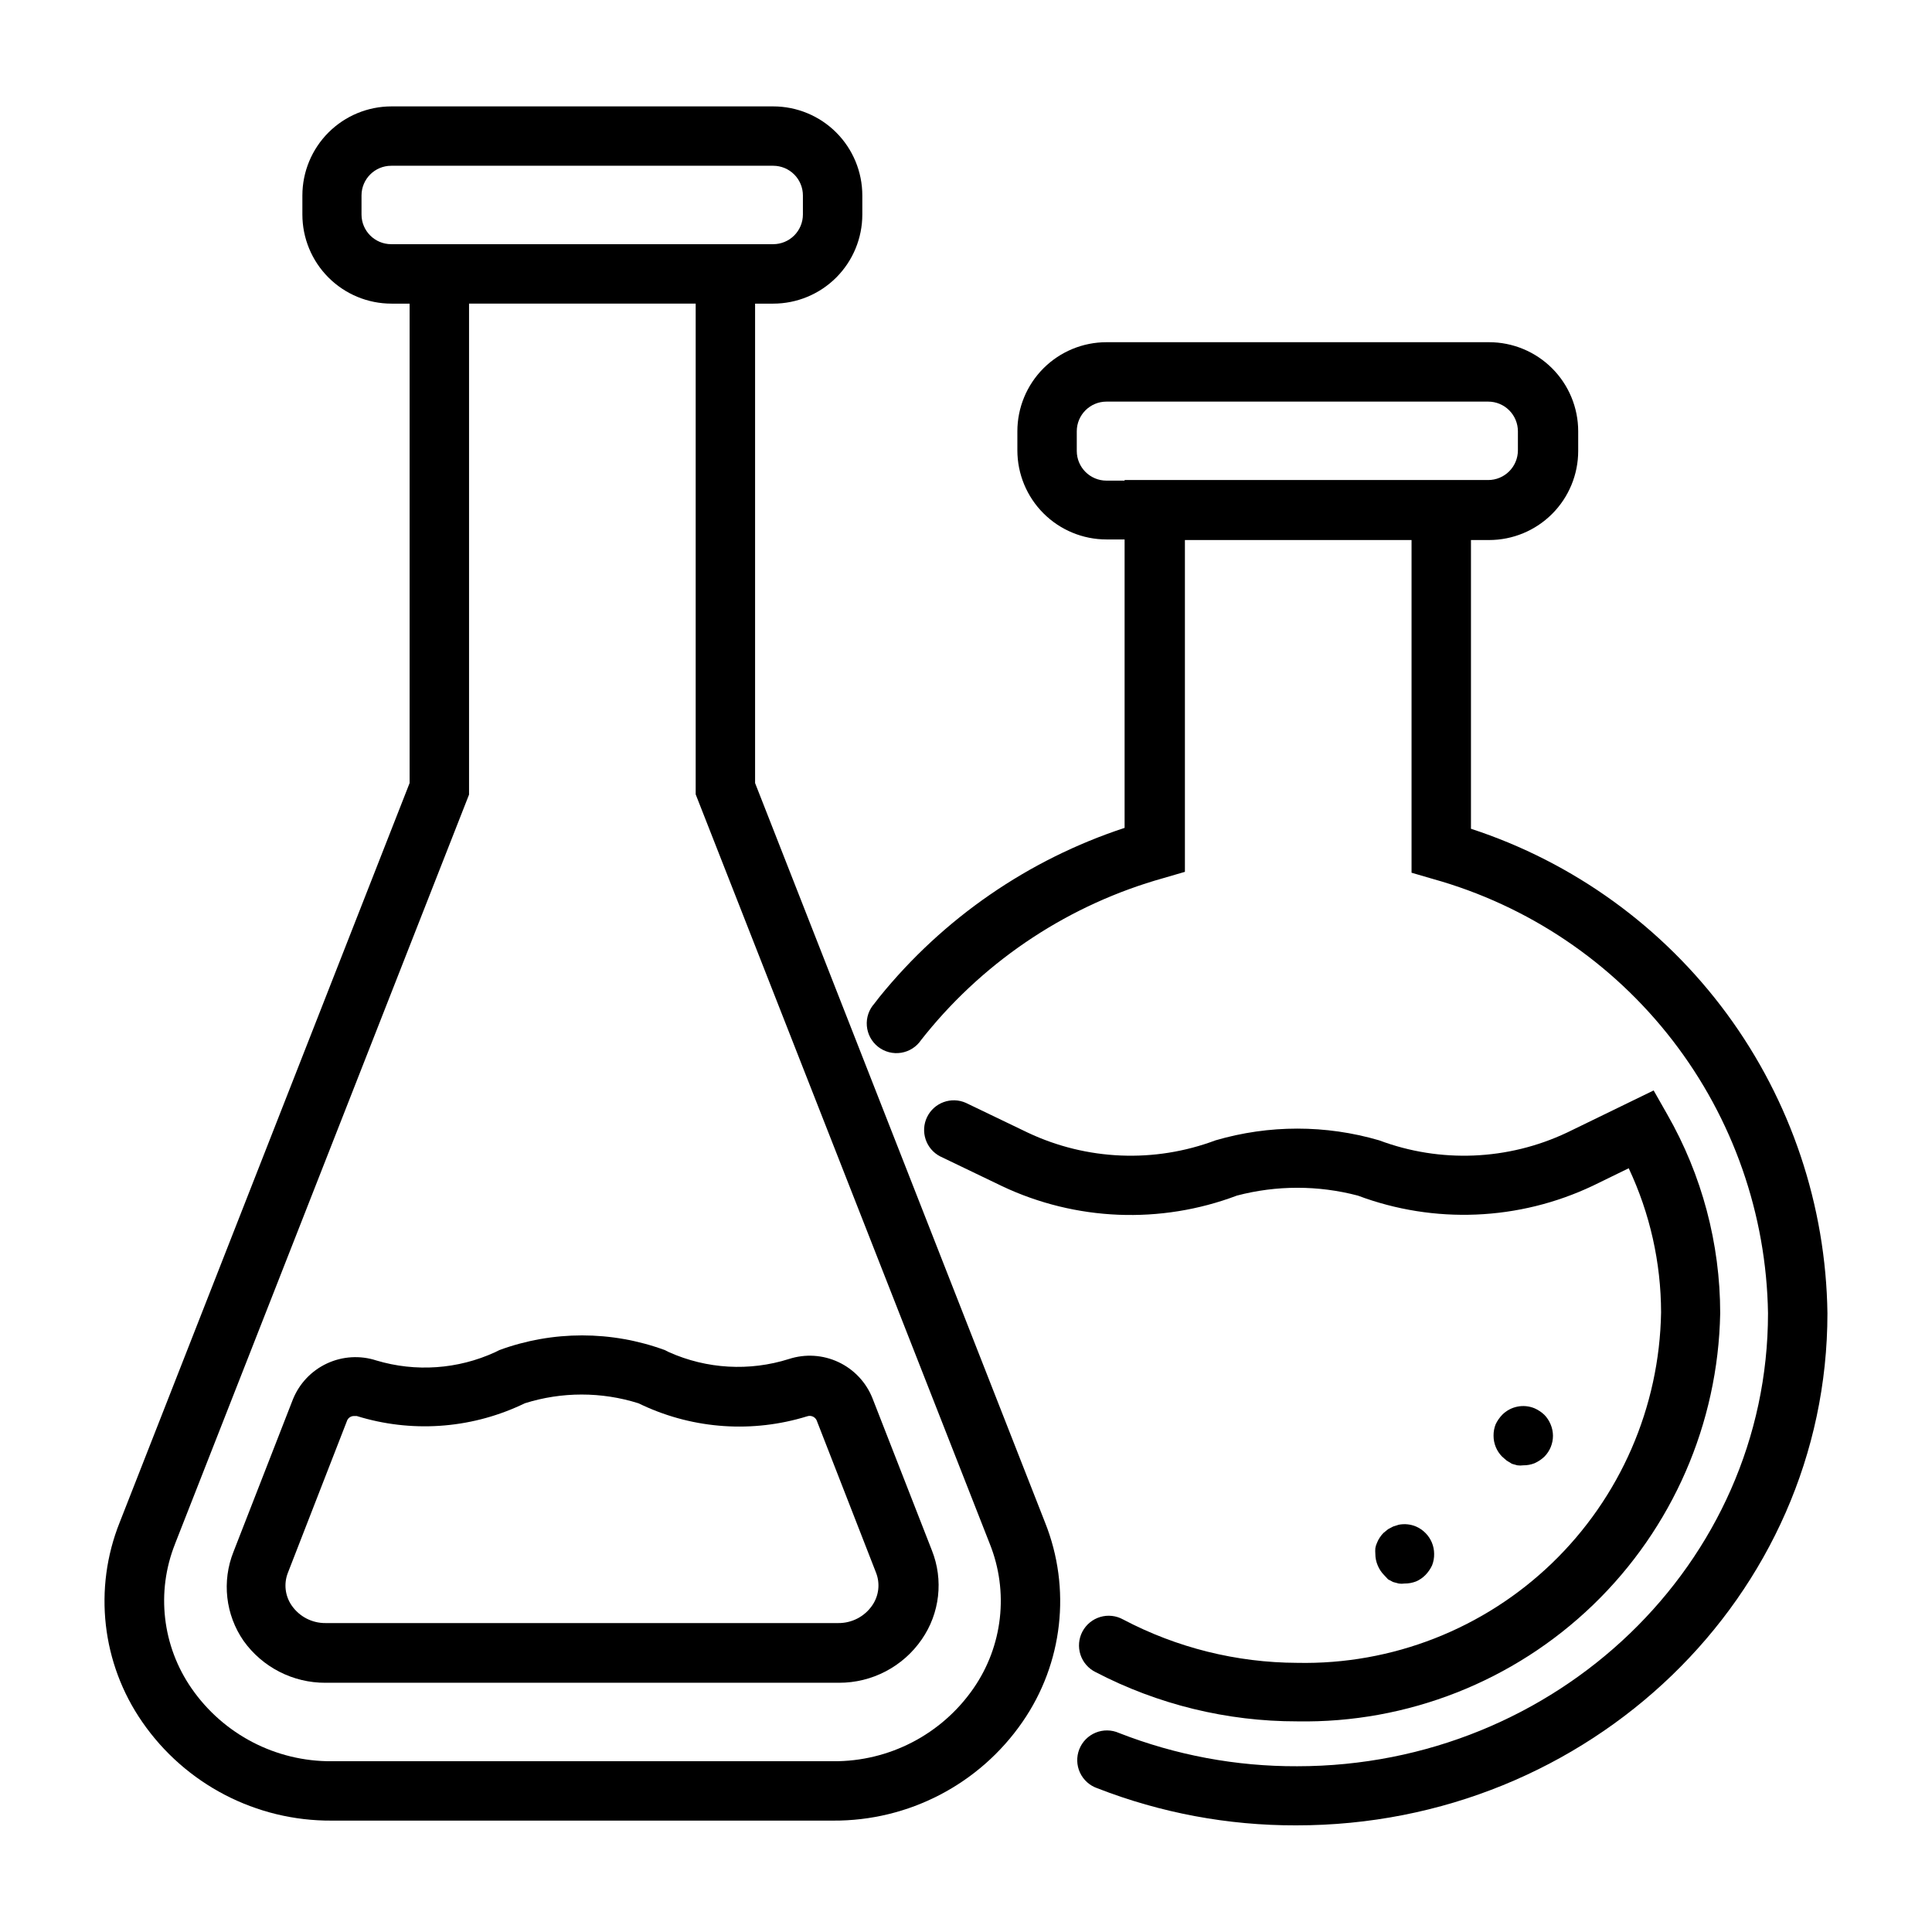<?xml version="1.0" encoding="UTF-8"?>
<!-- Uploaded to: ICON Repo, www.svgrepo.com, Generator: ICON Repo Mixer Tools -->
<svg fill="#000000" width="800px" height="800px" version="1.1" viewBox="144 144 512 512" xmlns="http://www.w3.org/2000/svg">
 <g>
  <path d="m231.93 626.48h132.8c20.035 0.137 38.84-9.648 50.227-26.137 10.746-15.508 12.992-35.379 5.981-52.898l-76.832-195.93v-127.05h4.805c6.262 0 12.27-2.488 16.699-6.918 4.426-4.43 6.914-10.434 6.914-16.699v-5.039c0-6.262-2.488-12.27-6.914-16.699-4.43-4.426-10.438-6.914-16.699-6.914h-101.16c-6.266 0-12.27 2.488-16.699 6.914-4.43 4.43-6.918 10.438-6.918 16.699v5.039c0 6.266 2.488 12.27 6.918 16.699 4.43 4.43 10.434 6.918 16.699 6.918h4.801v127.05l-76.832 195.93c-7.012 17.52-4.762 37.391 5.984 52.898 11.387 16.488 30.188 26.273 50.223 26.137zm15.742-417.77h0.004c-4.348 0-7.871-3.523-7.871-7.871v-5.039c0-4.348 3.523-7.871 7.871-7.871h101.23c2.086 0 4.09 0.828 5.566 2.305 1.477 1.477 2.305 3.481 2.305 5.566v5.039c0 2.09-0.828 4.09-2.305 5.566-1.477 1.477-3.481 2.305-5.566 2.305zm-57.305 344.48 77.934-198.61v-130.12h60.062v130.05l77.934 198.61c5.09 12.695 3.465 27.098-4.332 38.336-8.434 12.18-22.344 19.398-37.152 19.289h-132.88c-14.812 0.109-28.719-7.109-37.156-19.289-7.789-11.207-9.445-25.57-4.406-38.258z"/>
  <path d="m230.28 589.95h136.03c8.773 0.035 16.992-4.266 21.965-11.492 4.797-6.926 5.801-15.793 2.676-23.617l-15.742-40.305c-1.68-4.215-4.898-7.637-9.008-9.566-4.109-1.93-8.797-2.227-13.113-0.824-10.465 3.316-21.781 2.672-31.805-1.809l-1.102-0.551c-14.156-5.191-29.691-5.191-43.848 0l-1.102 0.551c-9.879 4.539-21.074 5.32-31.488 2.203-4.309-1.406-8.988-1.121-13.094 0.793-4.106 1.914-7.332 5.316-9.027 9.52l-15.742 40.383c-3.125 7.824-2.121 16.691 2.676 23.617 5.012 7.008 13.113 11.145 21.727 11.098zm-9.996-29.125 15.742-40.461c0.34-0.691 1.043-1.121 1.812-1.105h0.707c14.312 4.438 29.762 3.43 43.375-2.832l1.18-0.551c9.789-3.082 20.285-3.082 30.074 0l1.18 0.551c13.652 6.32 29.16 7.356 43.531 2.914 0.977-0.348 2.059 0.09 2.519 1.023l15.742 40.383c1.148 2.898 0.766 6.18-1.023 8.738-2.035 2.938-5.394 4.68-8.973 4.644h-135.87c-3.574 0.035-6.938-1.707-8.973-4.644-1.762-2.539-2.144-5.785-1.023-8.66z"/>
  <path d="m533.82 363.63v-76.516h4.801c6.262 0 12.27-2.488 16.699-6.918 4.43-4.426 6.918-10.434 6.918-16.699v-5.195c0-6.262-2.488-12.27-6.918-16.699-4.43-4.426-10.438-6.914-16.699-6.914h-101.39c-6.266 0-12.27 2.488-16.699 6.914-4.43 4.43-6.918 10.438-6.918 16.699v5.039c0 6.266 2.488 12.27 6.918 16.699 4.43 4.43 10.434 6.918 16.699 6.918h4.801v76.438c-25.5 8.387-48.047 23.934-64.945 44.789l-1.34 1.73 0.004 0.004c-1.477 1.617-2.211 3.777-2.027 5.961 0.184 2.18 1.266 4.188 2.988 5.539 1.723 1.348 3.934 1.922 6.094 1.574 2.164-0.344 4.086-1.574 5.305-3.391l1.258-1.574c16.215-19.957 38.219-34.395 62.977-41.328l5.668-1.652v-87.934h60.062v88.168l5.668 1.652c25.234 7.043 47.512 22.055 63.516 42.797 16.004 20.738 24.871 46.098 25.281 72.293 0 66.203-55.969 120.05-124.77 120.05h0.004c-16.16 0.062-32.188-2.93-47.234-8.816-1.961-0.871-4.195-0.902-6.18-0.086-1.988 0.816-3.555 2.406-4.34 4.406-0.781 2-0.719 4.231 0.184 6.18 0.902 1.949 2.559 3.445 4.59 4.141 16.785 6.547 34.648 9.887 52.664 9.84 77.855 0.082 140.83-60.848 140.83-135.71-0.395-28.578-9.711-56.32-26.648-79.344-16.938-23.02-40.648-40.172-67.816-49.051zm-91.789-92.258h-4.801c-4.348 0-7.875-3.527-7.875-7.875v-5.195c0-4.348 3.527-7.871 7.875-7.871h101.16c2.086 0 4.09 0.828 5.562 2.305 1.477 1.477 2.309 3.481 2.309 5.566v5.039c0 2.09-0.832 4.09-2.309 5.566-1.473 1.477-3.477 2.305-5.562 2.305h-96.355z"/>
  <path d="m441.64 573.18c-1.852-1.031-4.043-1.27-6.074-0.664s-3.731 2.008-4.719 3.883c-0.984 1.875-1.172 4.07-0.52 6.09 0.652 2.016 2.094 3.684 3.992 4.625 16.504 8.602 34.84 13.086 53.453 13.066 29.203 0.508 57.41-10.602 78.43-30.883s33.129-48.074 33.668-77.277c-0.012-18.477-4.844-36.629-14.016-52.664l-3.621-6.375-22.984 11.18v-0.004c-15.625 7.379-33.574 8.117-49.75 2.047-14.164-4.144-29.215-4.144-43.375 0-16.18 6.07-34.129 5.332-49.754-2.047l-16.375-7.871h0.004c-3.891-1.746-8.461-0.082-10.316 3.754-1.855 3.836-0.316 8.453 3.465 10.414l16.375 7.871v0.004c19.555 9.25 42.031 10.16 62.27 2.516 10.5-2.762 21.535-2.762 32.039 0 20.25 7.602 42.719 6.664 62.266-2.598l9.523-4.644h0.004c5.621 11.945 8.551 24.98 8.578 38.18-0.414 25.125-10.82 49.051-28.914 66.48-18.098 17.434-42.395 26.938-67.516 26.41-16.082-0.055-31.906-3.996-46.133-11.492z"/>
  <path d="m511.86 562.55 1.34 0.707 1.496 0.395c0.492 0.078 1 0.078 1.496 0 1.047 0.012 2.09-0.176 3.066-0.551 0.945-0.406 1.801-0.992 2.519-1.73 0.711-0.742 1.297-1.59 1.734-2.519 0.387-0.977 0.574-2.019 0.551-3.07-0.008-2.062-0.828-4.043-2.285-5.508-0.719-0.738-1.574-1.328-2.519-1.734-1.438-0.605-3.027-0.77-4.562-0.473l-1.496 0.473-1.34 0.707-1.258 1.023v0.004c-0.352 0.359-0.668 0.758-0.945 1.18-0.281 0.418-0.52 0.867-0.707 1.336-0.227 0.477-0.387 0.98-0.473 1.496-0.039 0.5-0.039 1 0 1.496 0 1.055 0.215 2.102 0.629 3.07 0.383 0.938 0.945 1.793 1.652 2.519z"/>
  <path d="m544.69 531.93 1.418 0.395h-0.004c0.523 0.074 1.055 0.074 1.574 0 1.023 0.012 2.043-0.176 2.992-0.551 0.957-0.43 1.836-1.016 2.598-1.734 1.477-1.484 2.297-3.496 2.285-5.586-0.012-1.031-0.227-2.047-0.629-2.992-0.387-0.938-0.945-1.793-1.656-2.519-0.762-0.719-1.641-1.305-2.598-1.73-2.945-1.215-6.332-0.531-8.578 1.73-0.711 0.742-1.297 1.59-1.734 2.519-0.375 0.949-0.562 1.969-0.551 2.992-0.012 2.09 0.809 4.102 2.285 5.586l1.18 1.023z"/>
 </g>
</svg>